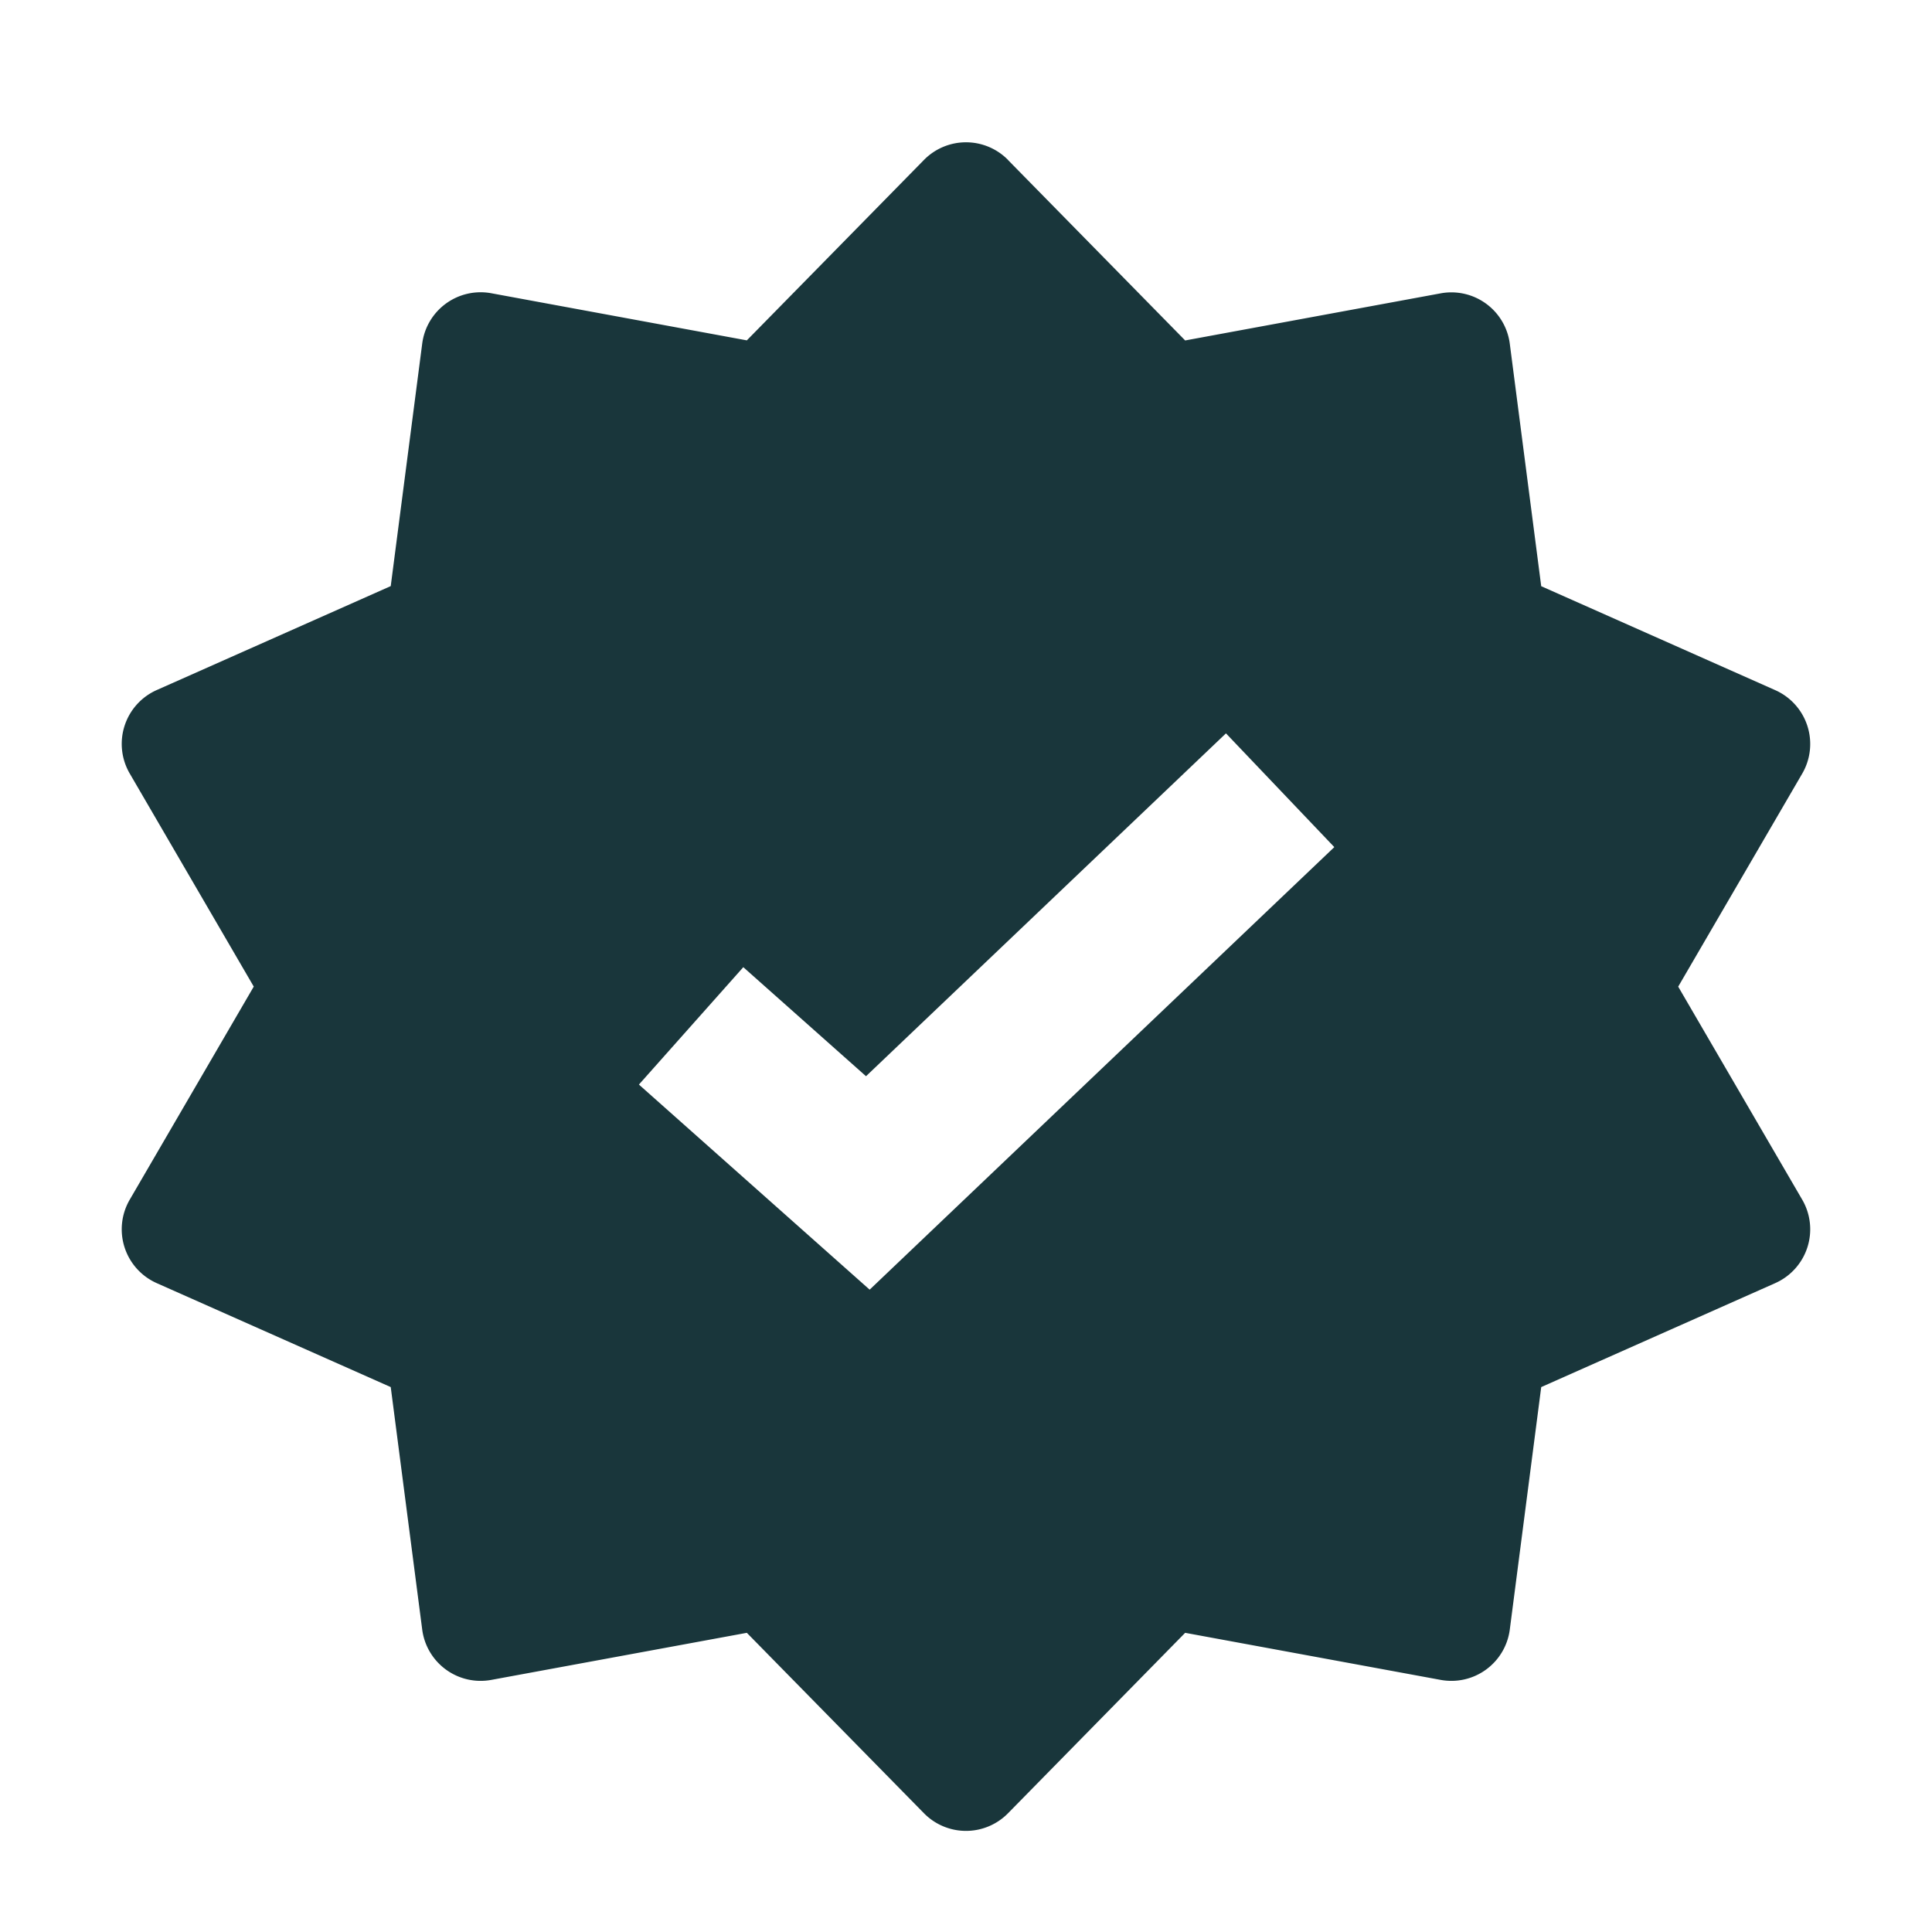 <svg xmlns="http://www.w3.org/2000/svg" width="41" height="41" fill="none" xmlns:v="https://vecta.io/nano"><path fill-rule="evenodd" d="M21.392 3.394a1.25 1.25 0 0 0-1.784 0l-3.759 3.829-5.423-1a1.25 1.25 0 0 0-1.466 1.069l-.668 5.146-4.966 2.206a1.25 1.25 0 0 0-.573 1.771l2.632 4.522-2.632 4.522a1.25 1.25 0 0 0 .573 1.771l4.966 2.206.668 5.146a1.25 1.25 0 0 0 1.466 1.068l5.423-.999 3.759 3.829a1.25 1.25 0 0 0 1.784 0l3.759-3.829 5.423.999a1.25 1.25 0 0 0 1.466-1.068l.667-5.146 4.966-2.206a1.25 1.25 0 0 0 .573-1.771l-2.632-4.521 2.632-4.521a1.25 1.25 0 0 0-.573-1.771l-4.966-2.206-.667-5.146a1.25 1.25 0 0 0-1.466-1.069l-5.423 1-3.759-3.829zm-2.936 23.974l9.86-9.391-2.299-2.414-7.639 7.276-2.604-2.314-2.215 2.491 4.896 4.352z" fill="#19363b"/></svg>
